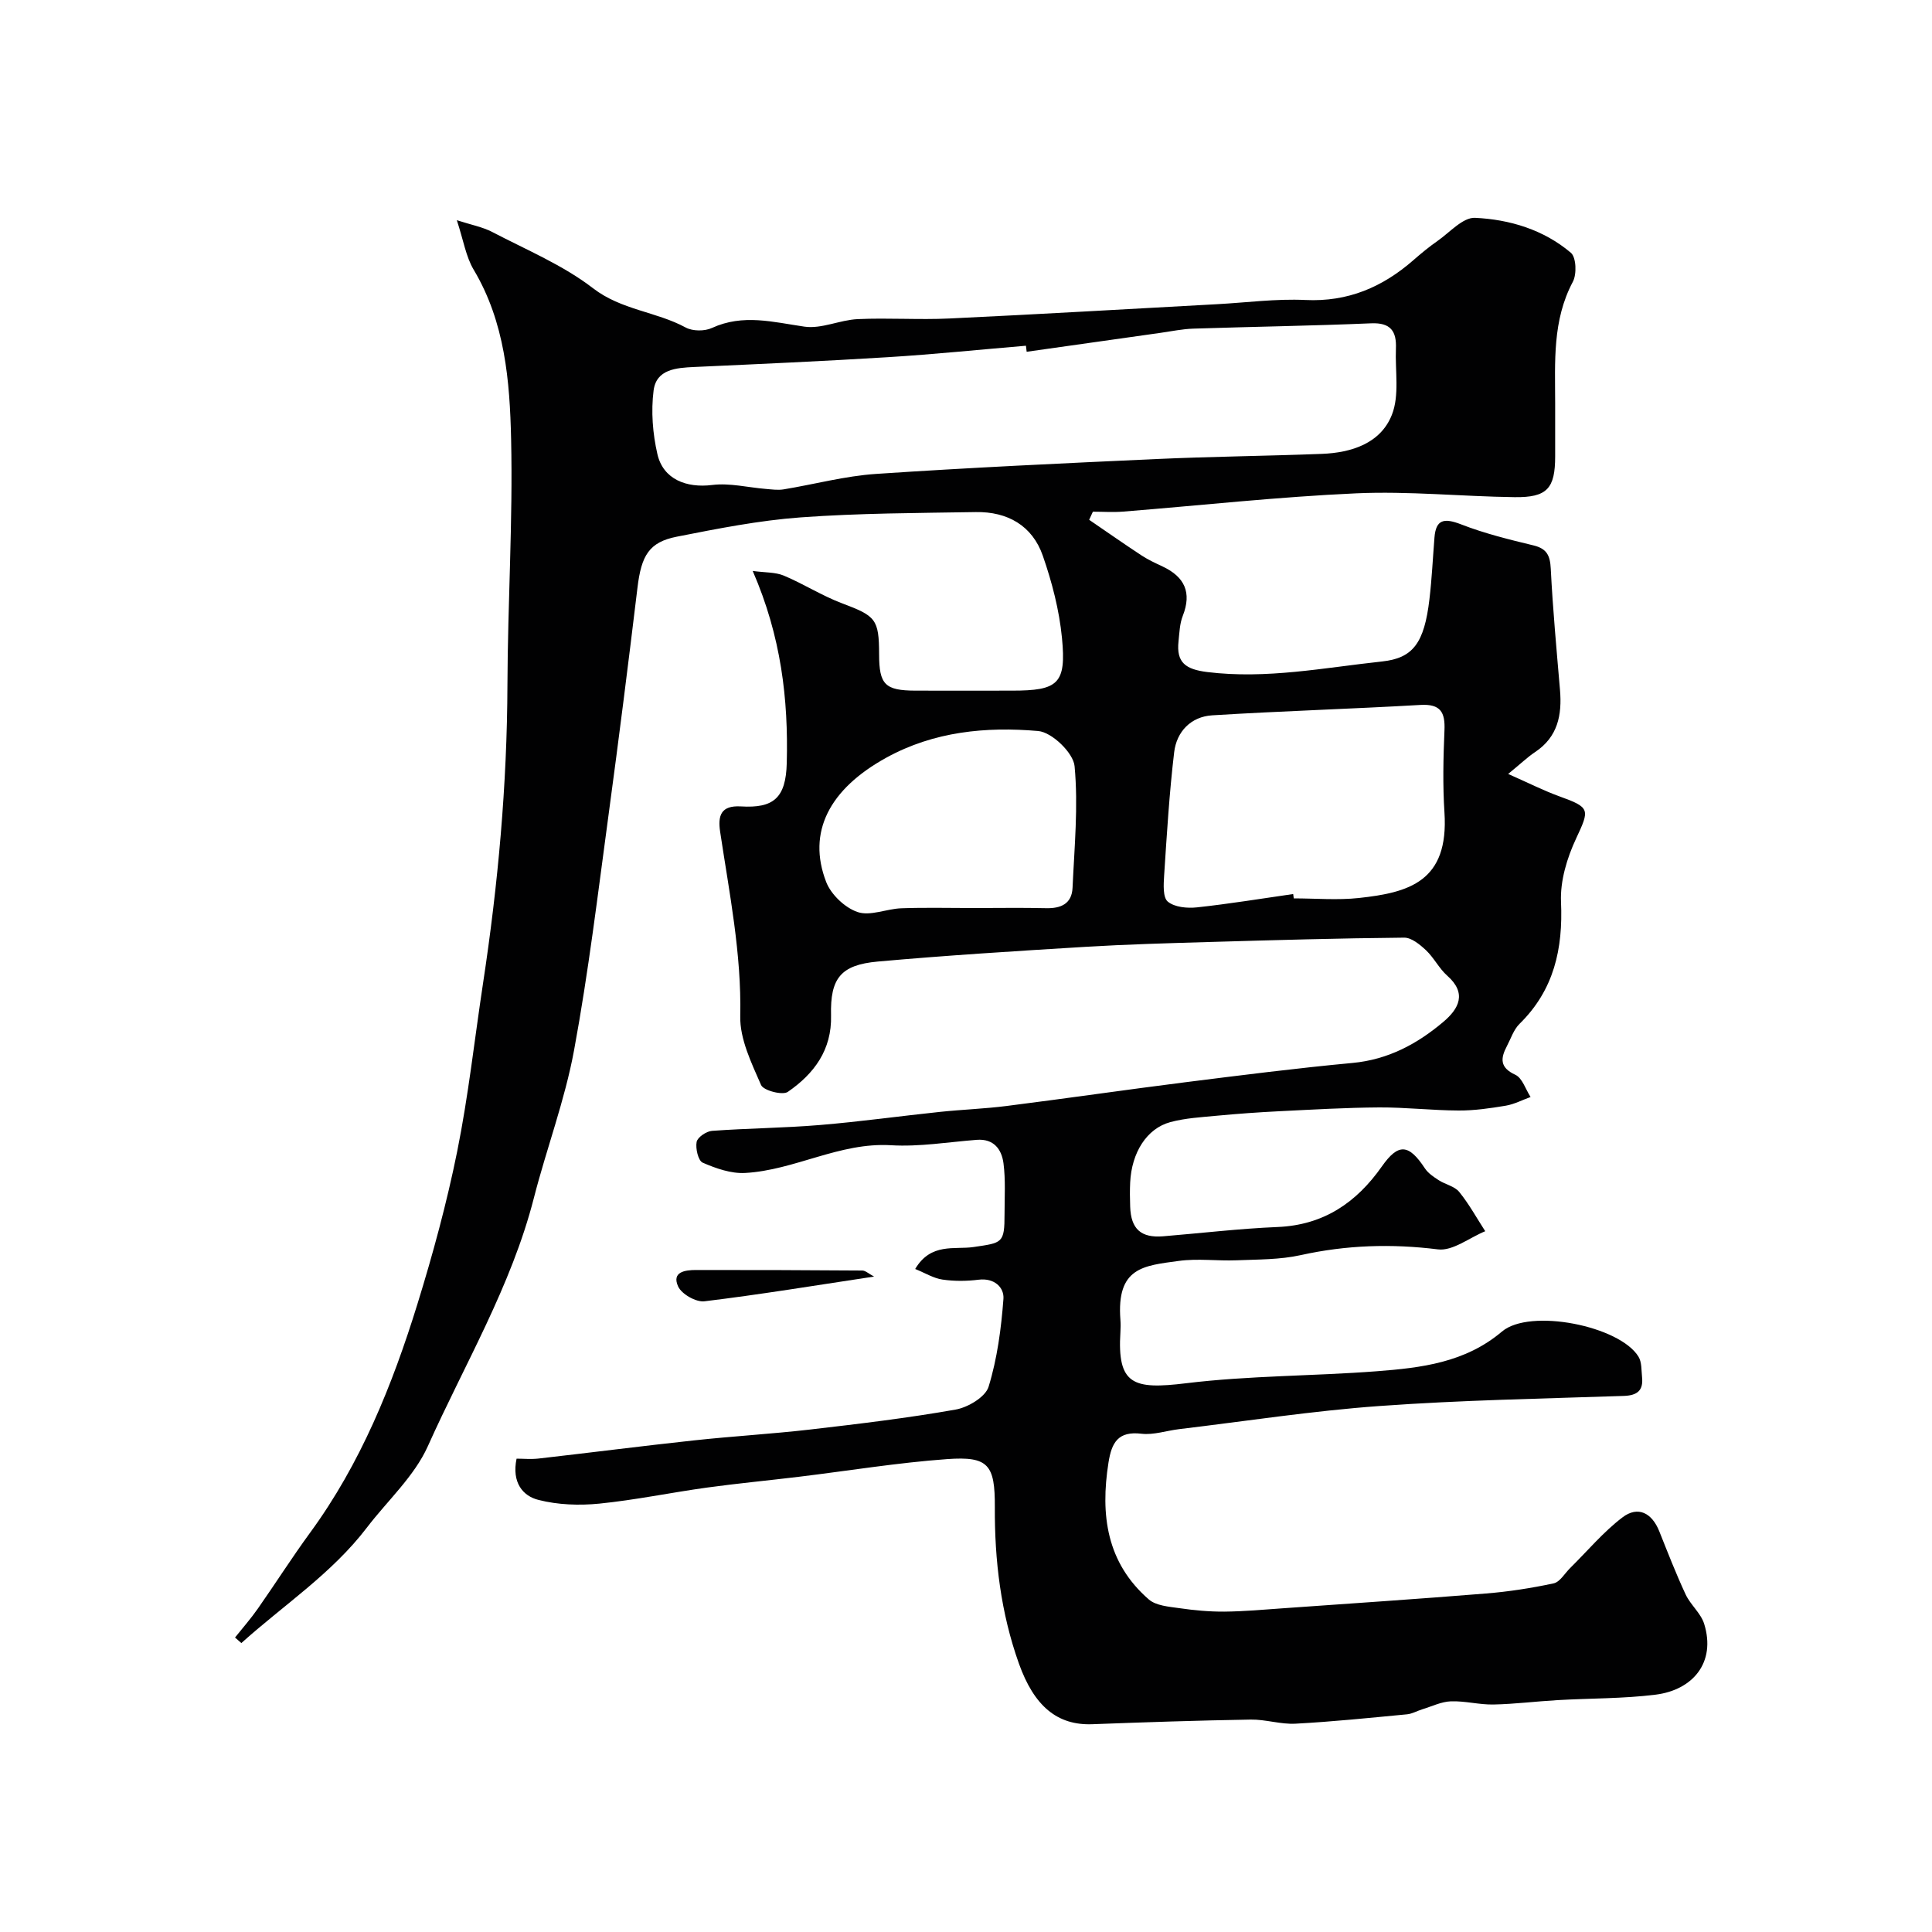 <svg enable-background="new 0 0 400 400" viewBox="0 0 400 400" xmlns="http://www.w3.org/2000/svg"><g fill="#010102"><path d="m106.95 302c1.38 0 2.97.15 4.52-.02 10.73-1.22 21.45-2.6 32.19-3.76 8.01-.87 16.06-1.33 24.06-2.25 10.07-1.17 20.15-2.37 30.12-4.13 2.57-.45 6.19-2.61 6.84-4.74 1.79-5.83 2.61-12.05 3.07-18.17.18-2.38-1.88-4.39-5.15-3.98-2.46.31-5.03.33-7.48-.03-1.85-.27-3.58-1.36-5.64-2.19 3.25-5.5 8.19-3.97 12.04-4.54 6.02-.89 6.46-.74 6.46-6.87 0-3.5.23-7.03-.22-10.48-.38-2.87-1.99-5.12-5.53-4.85-5.92.46-11.88 1.47-17.75 1.12-10.67-.64-19.94 5.17-30.21 5.74-2.91.16-6.04-.94-8.78-2.13-.93-.4-1.52-2.93-1.26-4.3.18-.96 2.02-2.21 3.2-2.29 7.44-.54 14.91-.59 22.34-1.21 8.31-.69 16.58-1.85 24.88-2.72 4.58-.48 9.2-.64 13.77-1.22 12.33-1.56 24.63-3.35 36.96-4.91 11.54-1.45 23.08-2.92 34.66-4 7.36-.69 13.4-3.94 18.82-8.53 3.16-2.68 4.91-5.88.78-9.53-1.69-1.5-2.75-3.71-4.4-5.27-1.26-1.18-3.01-2.63-4.53-2.61-13.44.12-26.87.51-40.31.9-8.6.25-17.21.49-25.8 1.01-14.3.87-28.61 1.76-42.88 3.04-7.65.69-9.86 3.46-9.66 11.15.18 7.17-3.54 12.1-8.95 15.83-1.1.76-5.05-.28-5.54-1.42-1.98-4.55-4.41-9.5-4.31-14.25.28-12.97-2.26-25.5-4.16-38.16-.5-3.31.1-5.52 4.3-5.27 6.71.4 9.31-1.69 9.49-8.98.34-13.18-1.14-26.18-7.05-39.77 2.56.35 4.67.23 6.43.96 4.11 1.72 7.92 4.18 12.07 5.74 6.98 2.63 7.65 3.25 7.67 10.59.01 6.24 1.23 7.47 7.53 7.49 6.67.02 13.33 0 20 0 9.55 0 11.25-1.41 10.33-10.91-.56-5.76-2.06-11.54-3.97-17.03-2.17-6.24-7.33-9.14-13.86-9.03-12.1.2-24.23.22-36.29 1.1-8.59.63-17.13 2.32-25.6 3.99-5.78 1.13-7.37 3.9-8.17 10.58-1.88 15.6-3.84 31.18-5.95 46.75-2.22 16.37-4.18 32.79-7.18 49.02-1.91 10.35-5.7 20.35-8.32 30.58-4.68 18.26-14.34 34.4-21.95 51.38-2.8 6.24-8.34 11.25-12.61 16.84-7.28 9.55-17.25 16.04-26 23.92-.44-.38-.87-.77-1.31-1.15 1.58-1.98 3.26-3.89 4.71-5.96 3.65-5.21 7.06-10.58 10.81-15.71 10.49-14.33 17.04-30.56 22.24-47.36 3.21-10.38 6.08-20.93 8.23-31.58 2.32-11.49 3.59-23.19 5.35-34.79 3.12-20.52 4.99-41.12 5.06-61.9.06-16.94 1.14-33.88.76-50.8-.27-12.04-1.26-24.2-7.75-35.09-1.61-2.7-2.11-6.07-3.49-10.25 3 .97 5.34 1.4 7.35 2.45 7.06 3.69 14.61 6.83 20.84 11.63 5.89 4.54 13.07 4.82 19.2 8.14 1.44.78 3.92.79 5.43.09 6.45-2.96 12.68-1.21 19.16-.27 3.52.51 7.32-1.39 11.02-1.56 6.32-.29 12.67.17 18.99-.13 18.48-.87 36.94-1.96 55.41-2.96 6.1-.33 12.23-1.16 18.3-.87 8.78.42 15.94-2.65 22.35-8.25 1.6-1.4 3.25-2.76 5-3.98 2.53-1.77 5.24-4.89 7.75-4.78 7.18.33 14.23 2.46 19.86 7.24 1.1.94 1.24 4.43.4 6-4.26 8.01-3.67 16.59-3.66 25.13.01 3.67 0 7.33 0 11 0 6.66-1.65 8.55-8.41 8.46-10.94-.14-21.9-1.28-32.8-.79-16.09.72-32.14 2.5-48.21 3.78-2.09.17-4.19.02-6.29.02-.26.56-.52 1.12-.77 1.68 3.62 2.47 7.21 4.99 10.88 7.4 1.36.89 2.87 1.58 4.35 2.28 4.54 2.14 6.05 5.38 4.15 10.21-.64 1.62-.69 3.5-.88 5.27-.48 4.42 1.48 5.8 5.95 6.36 12.26 1.51 24.18-.9 36.2-2.19 6.39-.69 8.73-3.79 9.8-12.89.5-4.24.7-8.51 1.04-12.77.3-3.71 1.93-4.12 5.53-2.72 4.83 1.88 9.92 3.13 14.97 4.35 2.79.68 3.44 2.11 3.58 4.84.42 8.37 1.2 16.73 1.91 25.08.44 5.19-.45 9.74-5.16 12.87-1.52 1.01-2.85 2.3-5.57 4.53 4.41 1.95 7.44 3.49 10.62 4.64 6.41 2.31 6.26 2.7 3.44 8.74-1.88 4.01-3.31 8.77-3.12 13.11.43 9.74-1.45 18.24-8.59 25.25-1.21 1.19-1.79 3.04-2.62 4.62-1.32 2.52-1.5 4.42 1.75 5.92 1.45.67 2.13 3.02 3.16 4.6-1.71.62-3.37 1.5-5.13 1.8-3.23.54-6.52 1.02-9.78 1-5.47-.02-10.94-.67-16.41-.64-6.91.04-13.82.45-20.73.79-4.27.21-8.55.52-12.81.92-3.26.31-6.59.49-9.72 1.33-4.9 1.32-8.02 6.32-8.32 12.49-.08 1.66-.06 3.33 0 5 .15 4.65 2.24 6.53 6.85 6.15 7.88-.65 15.75-1.59 23.64-1.92 9.54-.39 16.34-5.03 21.62-12.54 3.41-4.85 5.56-4.69 8.92.41.67 1.01 1.82 1.77 2.87 2.45 1.37.88 3.27 1.24 4.22 2.41 2.04 2.51 3.62 5.4 5.39 8.14-3.28 1.34-6.74 4.15-9.8 3.76-9.62-1.2-18.95-.9-28.4 1.19-4.29.95-8.83.89-13.26 1.07-3.99.16-8.06-.41-11.99.13-7.29 1-12.92 1.3-12.08 12.21.06.83.05 1.67 0 2.5-.69 10.95 2.65 11.95 13.57 10.62 13.08-1.6 26.36-1.48 39.53-2.49 9.19-.71 18.28-1.77 25.9-8.22 5.76-4.88 24.35-1.18 28.26 5.2.7 1.14.59 2.81.74 4.25.29 2.76-.99 3.78-3.77 3.88-16.87.57-33.77.87-50.6 2.09-13.87 1-27.66 3.14-41.48 4.79-2.6.31-5.26 1.24-7.78.95-4.84-.58-6.18 1.8-6.84 5.97-1.71 10.84-.39 20.74 8.34 28.33 1.51 1.31 4.14 1.5 6.31 1.81 3.08.45 6.22.74 9.33.72 4.09-.04 8.18-.41 12.26-.7 13.96-.99 27.93-1.92 41.87-3.05 4.71-.38 9.42-1.11 14.05-2.1 1.3-.28 2.29-2.05 3.41-3.16 3.59-3.54 6.87-7.48 10.84-10.5 3.22-2.45 6.11-.93 7.63 2.89 1.75 4.38 3.46 8.79 5.45 13.06 1.01 2.16 3.15 3.88 3.84 6.09 2.49 8.03-2.39 13.7-10.04 14.66-6.7.84-13.52.74-20.28 1.13-4.44.25-8.87.82-13.3.91-2.93.06-5.88-.76-8.8-.66-2.01.07-3.98 1.06-5.96 1.66-1.05.32-2.07.93-3.14 1.03-7.69.73-15.38 1.53-23.08 1.94-3.07.17-6.19-.9-9.28-.85-10.94.18-21.87.55-32.8.96-7.25.27-12.05-3.74-15.2-12.57-3.74-10.49-5.04-21.32-4.98-32.38.04-8.76-1.31-10.55-9.84-9.94-10.27.74-20.48 2.42-30.72 3.66-6.35.77-12.72 1.37-19.06 2.24-7.44 1.03-14.81 2.57-22.27 3.32-4.14.41-8.55.26-12.56-.76-3.28-.8-5.6-3.62-4.57-8.55zm105.61-229.17c-.05-.42-.1-.84-.15-1.25-9.52.8-19.03 1.78-28.56 2.37-13.35.83-26.72 1.42-40.08 2.03-3.76.17-7.89.46-8.45 4.87-.55 4.31-.19 8.93.79 13.18 1.2 5.21 6.01 7.05 11.35 6.38 3.62-.45 7.41.52 11.13.82 1.21.1 2.46.28 3.64.09 6.39-1.05 12.71-2.77 19.13-3.2 19.33-1.3 38.68-2.2 58.03-3.08 11.42-.52 22.86-.63 34.28-1.07 6.16-.24 12.16-2.18 14.5-8.08 1.61-4.05.65-9.11.84-13.72.15-3.58-1.07-5.41-5.15-5.23-12.25.52-24.52.7-36.78 1.1-2.27.07-4.53.55-6.79.87-9.25 1.3-18.49 2.61-27.73 3.92zm55.18 112.27c.04.3.08.6.12.9 4.5 0 9.04.4 13.49-.08 10.33-1.12 18.64-3.38 17.71-17.7-.37-5.64-.24-11.34 0-16.99.17-3.77-.8-5.52-4.98-5.28-14.36.83-28.74 1.26-43.1 2.15-4.4.27-7.37 3.36-7.88 7.63-1.01 8.48-1.52 17.02-2.08 25.55-.12 1.85-.28 4.55.77 5.4 1.42 1.16 4.03 1.4 6.04 1.18 6.67-.72 13.28-1.81 19.91-2.76zm-66.17 2.9c4.99 0 9.99-.09 14.98.03 3.11.08 5.36-.91 5.51-4.23.38-8.4 1.2-16.87.42-25.18-.26-2.75-4.7-7.03-7.53-7.27-10.8-.94-21.59.09-31.45 5.52-11.81 6.5-16.43 15.44-12.45 25.73 1.01 2.61 3.88 5.34 6.51 6.23 2.62.89 5.98-.67 9.04-.78 4.98-.18 9.98-.05 14.97-.05z"/><path d="m180.97 264.3c-12.21 1.84-23.64 3.73-35.13 5.12-1.74.21-4.72-1.49-5.44-3.07-1.37-3.02 1.43-3.41 3.69-3.41 11.48-.01 22.96.02 34.44.11.66.01 1.31.65 2.44 1.25z"/></g></svg>
